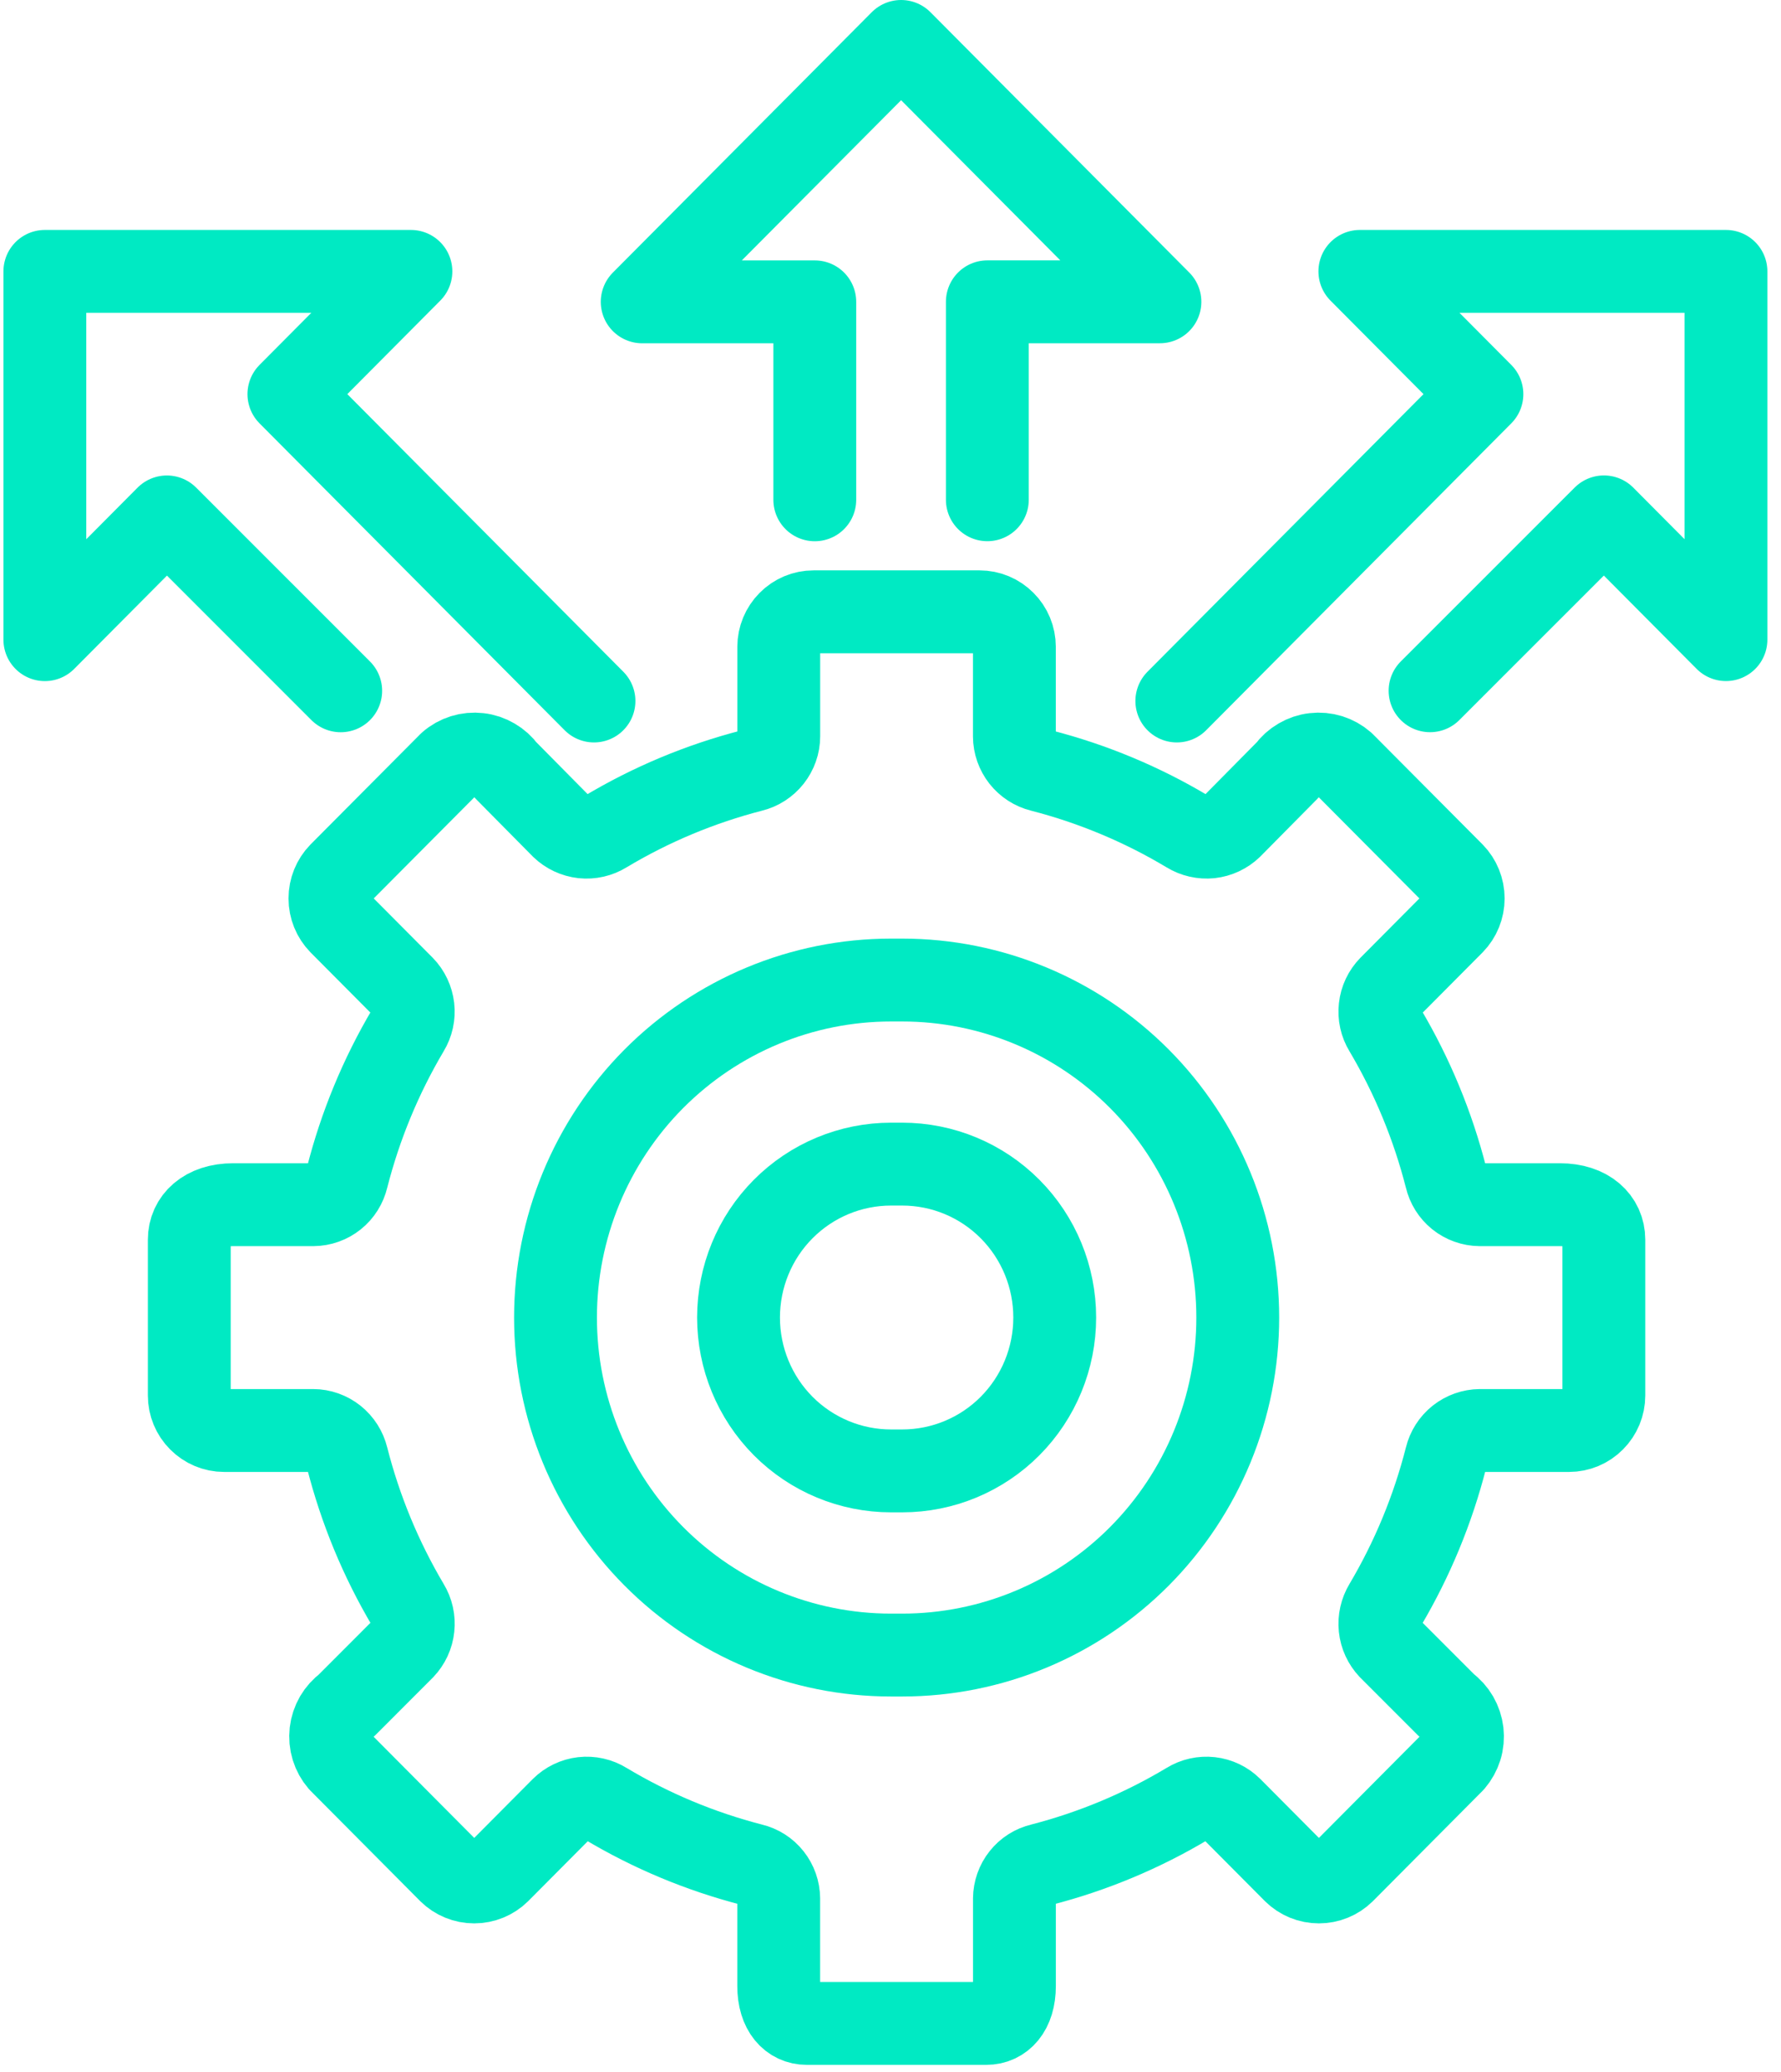<?xml version="1.0" encoding="UTF-8"?> <svg xmlns="http://www.w3.org/2000/svg" width="43" height="50" viewBox="0 0 43 50" fill="none"><path d="M34.527 16.669L38.725 12.473L41.671 15.435V6.549H32.832L35.779 9.511L28.413 16.916" stroke="#00EAC3" stroke-width="2" stroke-linecap="round" stroke-linejoin="round"></path><path d="M21.513 14.764H19.642C19.419 14.764 19.206 14.853 19.049 15.012C18.891 15.171 18.802 15.385 18.802 15.608V17.771C18.802 17.96 18.736 18.144 18.619 18.293C18.501 18.442 18.338 18.548 18.154 18.593C16.908 18.914 15.715 19.412 14.611 20.074C14.45 20.174 14.26 20.217 14.072 20.197C13.885 20.176 13.708 20.094 13.572 19.963L12.202 18.578C12.127 18.474 12.031 18.387 11.92 18.323C11.811 18.259 11.689 18.217 11.562 18.203C11.434 18.188 11.306 18.2 11.184 18.238C11.063 18.276 10.95 18.338 10.854 18.423L8.209 21.081C8.053 21.241 7.966 21.456 7.966 21.681C7.966 21.905 8.053 22.12 8.209 22.28L9.734 23.813C9.867 23.949 9.95 24.127 9.972 24.315C9.994 24.504 9.951 24.696 9.852 24.858C9.194 25.968 8.698 27.168 8.379 28.419C8.335 28.603 8.233 28.768 8.085 28.886C7.938 29.004 7.756 29.069 7.568 29.071H5.631C4.945 29.071 4.57 29.449 4.57 29.915V33.676C4.57 33.9 4.659 34.115 4.817 34.272C4.975 34.431 5.188 34.52 5.41 34.52H7.56C7.75 34.52 7.933 34.587 8.081 34.704C8.229 34.823 8.334 34.987 8.379 35.172C8.698 36.425 9.194 37.624 9.852 38.734C9.951 38.896 9.994 39.086 9.973 39.276C9.954 39.464 9.871 39.641 9.741 39.778L8.364 41.156C8.261 41.231 8.174 41.328 8.109 41.438C8.045 41.549 8.004 41.672 7.989 41.799C7.975 41.927 7.986 42.056 8.024 42.179C8.062 42.302 8.124 42.414 8.208 42.511L10.853 45.17C11.012 45.327 11.226 45.414 11.449 45.414C11.672 45.414 11.887 45.327 12.046 45.17L13.571 43.637C13.706 43.503 13.882 43.419 14.07 43.397C14.257 43.376 14.449 43.418 14.61 43.518C15.714 44.18 16.907 44.678 18.152 44.999C18.335 45.042 18.5 45.146 18.617 45.294C18.735 45.442 18.799 45.625 18.801 45.814V47.925C18.801 48.525 19.103 48.828 19.478 48.828H21.781H23.814C24.19 48.828 24.492 48.525 24.492 47.925V45.814C24.494 45.626 24.558 45.442 24.676 45.294C24.793 45.146 24.957 45.042 25.14 44.999C26.386 44.678 27.579 44.18 28.683 43.518C28.844 43.418 29.035 43.376 29.223 43.397C29.411 43.418 29.588 43.503 29.722 43.637L31.247 45.17C31.406 45.327 31.62 45.414 31.843 45.414C32.066 45.414 32.281 45.327 32.44 45.17L35.085 42.511C35.168 42.414 35.231 42.3 35.269 42.179C35.307 42.057 35.318 41.927 35.304 41.799C35.289 41.672 35.248 41.549 35.184 41.438C35.12 41.328 35.033 41.231 34.929 41.156L33.551 39.778C33.422 39.641 33.339 39.464 33.32 39.276C33.3 39.087 33.343 38.896 33.441 38.734C34.099 37.624 34.595 36.425 34.914 35.172C34.959 34.987 35.063 34.823 35.212 34.704C35.36 34.587 35.543 34.522 35.732 34.52H37.883C38.106 34.52 38.319 34.431 38.476 34.272C38.634 34.114 38.723 33.899 38.723 33.676V29.915C38.723 29.449 38.347 29.071 37.662 29.071H35.725C35.538 29.069 35.355 29.004 35.207 28.886C35.06 28.768 34.957 28.603 34.914 28.419C34.595 27.167 34.099 25.968 33.441 24.858C33.341 24.696 33.299 24.505 33.321 24.315C33.341 24.127 33.426 23.949 33.559 23.813L35.084 22.28C35.24 22.12 35.327 21.905 35.327 21.681C35.327 21.456 35.24 21.241 35.084 21.081L32.439 18.423C32.342 18.338 32.23 18.276 32.109 18.238C31.987 18.2 31.858 18.188 31.731 18.203C31.604 18.217 31.482 18.259 31.373 18.323C31.262 18.387 31.166 18.474 31.091 18.578L29.721 19.963C29.584 20.094 29.408 20.176 29.221 20.197C29.034 20.216 28.843 20.173 28.682 20.074C27.578 19.412 26.385 18.914 25.139 18.593C24.955 18.548 24.792 18.442 24.674 18.293C24.557 18.144 24.492 17.96 24.491 17.771V15.608C24.491 15.384 24.402 15.169 24.244 15.012C24.086 14.853 23.873 14.764 23.651 14.764H21.779H21.51H21.513Z" stroke="#00EAC3" stroke-width="2" stroke-linecap="round" stroke-linejoin="round"></path><path d="M21.513 39.939C19.364 39.939 17.303 39.081 15.784 37.554C14.264 36.026 13.412 33.955 13.412 31.795C13.412 29.635 14.266 27.563 15.784 26.035C17.304 24.508 19.364 23.65 21.513 23.65H21.783C23.932 23.65 25.993 24.509 27.512 26.035C29.031 27.563 29.884 29.635 29.884 31.795C29.884 33.955 29.03 36.026 27.512 37.554C25.992 39.082 23.932 39.939 21.783 39.939H21.513Z" stroke="#00EAC3" stroke-width="2" stroke-linecap="round" stroke-linejoin="round"></path><path d="M21.513 35.495C20.537 35.495 19.6 35.106 18.909 34.412C18.218 33.717 17.831 32.775 17.831 31.794C17.831 30.812 18.218 29.87 18.909 29.176C19.6 28.481 20.537 28.092 21.513 28.092H21.783C22.759 28.092 23.696 28.481 24.387 29.176C25.078 29.87 25.465 30.812 25.465 31.794C25.465 32.775 25.078 33.717 24.387 34.412C23.696 35.106 22.759 35.495 21.783 35.495H21.513Z" stroke="#00EAC3" stroke-width="2" stroke-linecap="round" stroke-linejoin="round"></path><path d="M23.838 12.06V7.283H28.005L21.756 1L15.505 7.284H19.672V12.061" stroke="#00EAC3" stroke-width="2" stroke-linecap="round" stroke-linejoin="round"></path><path d="M14.341 16.916L6.975 9.511L9.921 6.549H1.083V15.436L4.029 12.474L8.226 16.67" stroke="#00EAC3" stroke-width="2" stroke-linecap="round" stroke-linejoin="round"></path></svg> 